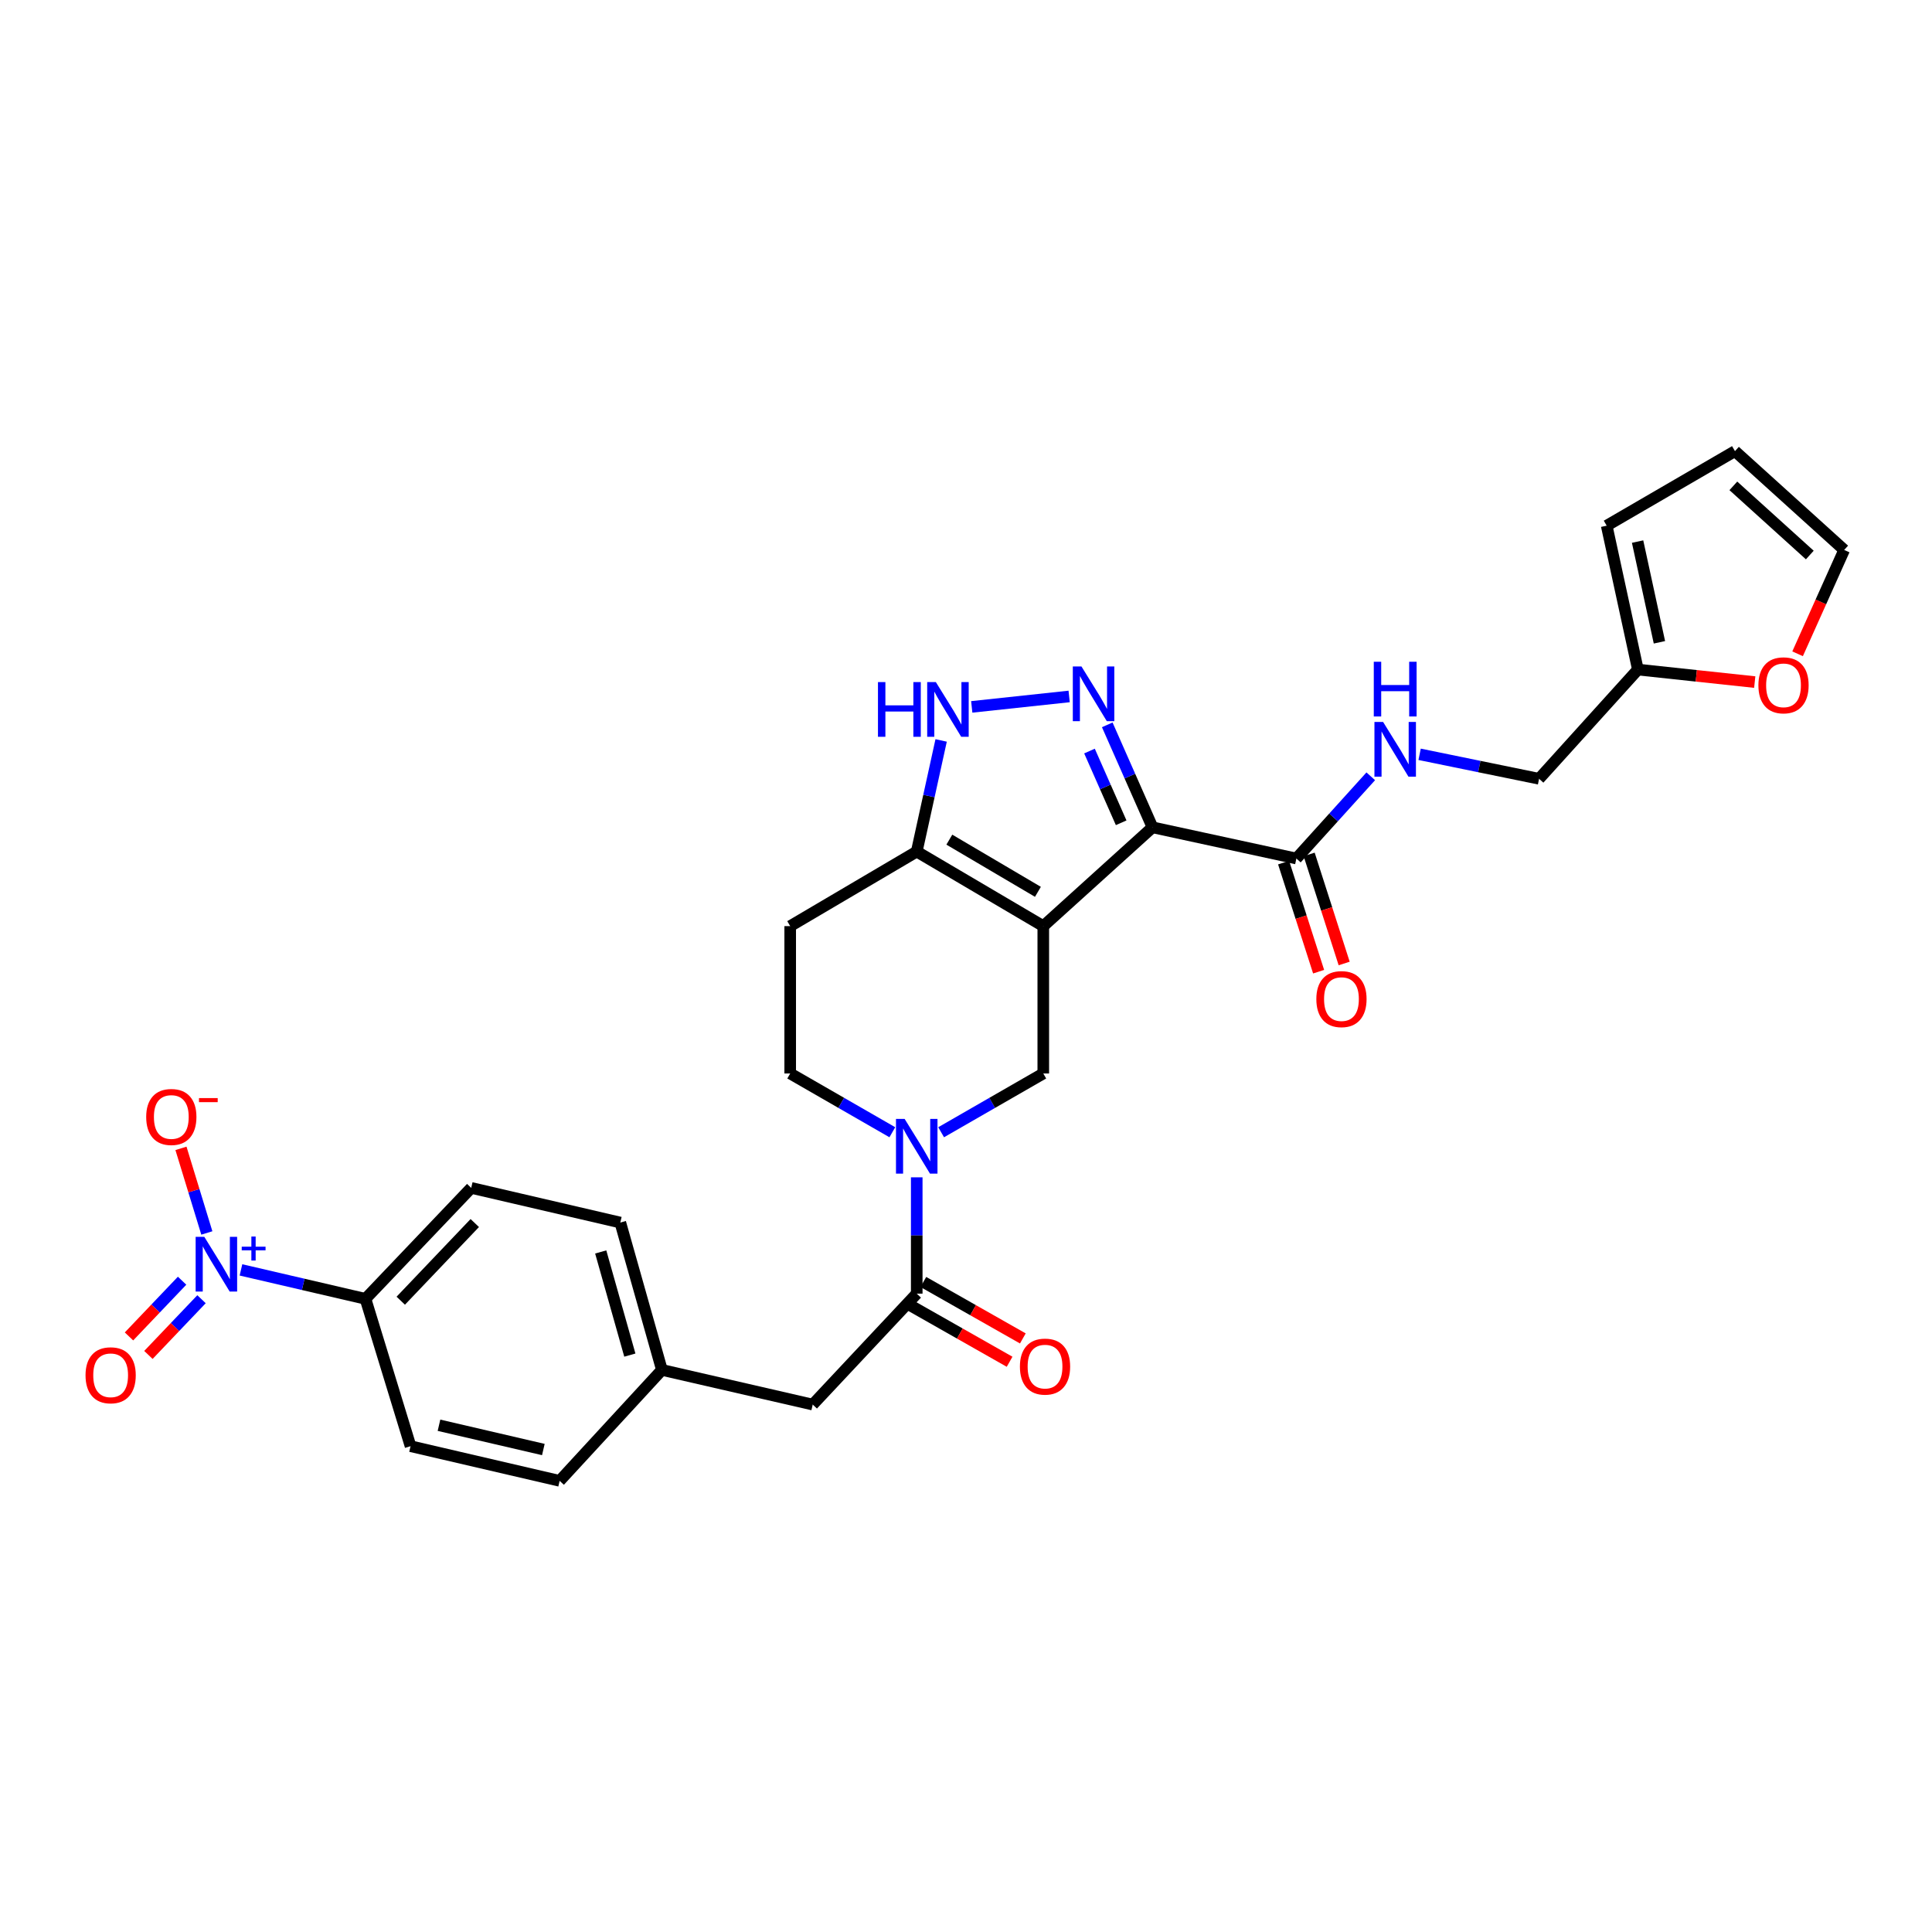 <?xml version='1.0' encoding='iso-8859-1'?>
<svg version='1.1' baseProfile='full'
              xmlns='http://www.w3.org/2000/svg'
                      xmlns:rdkit='http://www.rdkit.org/xml'
                      xmlns:xlink='http://www.w3.org/1999/xlink'
                  xml:space='preserve'
width='1000px' height='1000px' viewBox='0 0 1000 1000'>
<!-- END OF HEADER -->
<rect style='opacity:1.0;fill:#FFFFFF;stroke:none' width='1000' height='1000' x='0' y='0'> </rect>
<path class='bond-0' d='M 409.006,479.362 L 409.006,555.634' style='fill:none;fill-rule:evenodd;stroke:#000000;stroke-width:6px;stroke-linecap:butt;stroke-linejoin:miter;stroke-opacity:1' />
<path class='bond-1' d='M 409.006,479.362 L 474.5,440.778' style='fill:none;fill-rule:evenodd;stroke:#000000;stroke-width:6px;stroke-linecap:butt;stroke-linejoin:miter;stroke-opacity:1' />
<path class='bond-2' d='M 409.006,555.634 L 435.438,570.842' style='fill:none;fill-rule:evenodd;stroke:#000000;stroke-width:6px;stroke-linecap:butt;stroke-linejoin:miter;stroke-opacity:1' />
<path class='bond-2' d='M 435.438,570.842 L 461.871,586.049' style='fill:none;fill-rule:evenodd;stroke:#0000FF;stroke-width:6px;stroke-linecap:butt;stroke-linejoin:miter;stroke-opacity:1' />
<path class='bond-3' d='M 487.129,586.05 L 513.565,570.842' style='fill:none;fill-rule:evenodd;stroke:#0000FF;stroke-width:6px;stroke-linecap:butt;stroke-linejoin:miter;stroke-opacity:1' />
<path class='bond-3' d='M 513.565,570.842 L 540.001,555.634' style='fill:none;fill-rule:evenodd;stroke:#000000;stroke-width:6px;stroke-linecap:butt;stroke-linejoin:miter;stroke-opacity:1' />
<path class='bond-4' d='M 474.5,609.382 L 474.5,639.485' style='fill:none;fill-rule:evenodd;stroke:#0000FF;stroke-width:6px;stroke-linecap:butt;stroke-linejoin:miter;stroke-opacity:1' />
<path class='bond-4' d='M 474.5,639.485 L 474.5,669.587' style='fill:none;fill-rule:evenodd;stroke:#000000;stroke-width:6px;stroke-linecap:butt;stroke-linejoin:miter;stroke-opacity:1' />
<path class='bond-5' d='M 540.001,555.634 L 540.001,479.362' style='fill:none;fill-rule:evenodd;stroke:#000000;stroke-width:6px;stroke-linecap:butt;stroke-linejoin:miter;stroke-opacity:1' />
<path class='bond-6' d='M 474.5,440.778 L 540.001,479.362' style='fill:none;fill-rule:evenodd;stroke:#000000;stroke-width:6px;stroke-linecap:butt;stroke-linejoin:miter;stroke-opacity:1' />
<path class='bond-6' d='M 491.373,434.6 L 537.225,461.609' style='fill:none;fill-rule:evenodd;stroke:#000000;stroke-width:6px;stroke-linecap:butt;stroke-linejoin:miter;stroke-opacity:1' />
<path class='bond-7' d='M 474.5,440.778 L 480.816,412.014' style='fill:none;fill-rule:evenodd;stroke:#000000;stroke-width:6px;stroke-linecap:butt;stroke-linejoin:miter;stroke-opacity:1' />
<path class='bond-7' d='M 480.816,412.014 L 487.132,383.25' style='fill:none;fill-rule:evenodd;stroke:#0000FF;stroke-width:6px;stroke-linecap:butt;stroke-linejoin:miter;stroke-opacity:1' />
<path class='bond-8' d='M 540.001,479.362 L 596.531,428.218' style='fill:none;fill-rule:evenodd;stroke:#000000;stroke-width:6px;stroke-linecap:butt;stroke-linejoin:miter;stroke-opacity:1' />
<path class='bond-9' d='M 596.531,428.218 L 584.821,401.697' style='fill:none;fill-rule:evenodd;stroke:#000000;stroke-width:6px;stroke-linecap:butt;stroke-linejoin:miter;stroke-opacity:1' />
<path class='bond-9' d='M 584.821,401.697 L 573.111,375.177' style='fill:none;fill-rule:evenodd;stroke:#0000FF;stroke-width:6px;stroke-linecap:butt;stroke-linejoin:miter;stroke-opacity:1' />
<path class='bond-9' d='M 580.314,425.871 L 572.117,407.307' style='fill:none;fill-rule:evenodd;stroke:#000000;stroke-width:6px;stroke-linecap:butt;stroke-linejoin:miter;stroke-opacity:1' />
<path class='bond-9' d='M 572.117,407.307 L 563.92,388.742' style='fill:none;fill-rule:evenodd;stroke:#0000FF;stroke-width:6px;stroke-linecap:butt;stroke-linejoin:miter;stroke-opacity:1' />
<path class='bond-10' d='M 596.531,428.218 L 671.005,444.366' style='fill:none;fill-rule:evenodd;stroke:#000000;stroke-width:6px;stroke-linecap:butt;stroke-linejoin:miter;stroke-opacity:1' />
<path class='bond-11' d='M 553.39,360.483 L 502.973,365.886' style='fill:none;fill-rule:evenodd;stroke:#0000FF;stroke-width:6px;stroke-linecap:butt;stroke-linejoin:miter;stroke-opacity:1' />
<path class='bond-12' d='M 664.394,446.488 L 673.454,474.716' style='fill:none;fill-rule:evenodd;stroke:#000000;stroke-width:6px;stroke-linecap:butt;stroke-linejoin:miter;stroke-opacity:1' />
<path class='bond-12' d='M 673.454,474.716 L 682.515,502.944' style='fill:none;fill-rule:evenodd;stroke:#FF0000;stroke-width:6px;stroke-linecap:butt;stroke-linejoin:miter;stroke-opacity:1' />
<path class='bond-12' d='M 677.617,442.244 L 686.677,470.472' style='fill:none;fill-rule:evenodd;stroke:#000000;stroke-width:6px;stroke-linecap:butt;stroke-linejoin:miter;stroke-opacity:1' />
<path class='bond-12' d='M 686.677,470.472 L 695.738,498.7' style='fill:none;fill-rule:evenodd;stroke:#FF0000;stroke-width:6px;stroke-linecap:butt;stroke-linejoin:miter;stroke-opacity:1' />
<path class='bond-13' d='M 671.005,444.366 L 690.254,423.09' style='fill:none;fill-rule:evenodd;stroke:#000000;stroke-width:6px;stroke-linecap:butt;stroke-linejoin:miter;stroke-opacity:1' />
<path class='bond-13' d='M 690.254,423.09 L 709.503,401.814' style='fill:none;fill-rule:evenodd;stroke:#0000FF;stroke-width:6px;stroke-linecap:butt;stroke-linejoin:miter;stroke-opacity:1' />
<path class='bond-14' d='M 734.79,390.427 L 765.707,396.762' style='fill:none;fill-rule:evenodd;stroke:#0000FF;stroke-width:6px;stroke-linecap:butt;stroke-linejoin:miter;stroke-opacity:1' />
<path class='bond-14' d='M 765.707,396.762 L 796.624,403.097' style='fill:none;fill-rule:evenodd;stroke:#000000;stroke-width:6px;stroke-linecap:butt;stroke-linejoin:miter;stroke-opacity:1' />
<path class='bond-15' d='M 420.663,727.011 L 342.601,709.066' style='fill:none;fill-rule:evenodd;stroke:#000000;stroke-width:6px;stroke-linecap:butt;stroke-linejoin:miter;stroke-opacity:1' />
<path class='bond-16' d='M 420.663,727.011 L 474.5,669.587' style='fill:none;fill-rule:evenodd;stroke:#000000;stroke-width:6px;stroke-linecap:butt;stroke-linejoin:miter;stroke-opacity:1' />
<path class='bond-17' d='M 471.073,675.626 L 496.821,690.237' style='fill:none;fill-rule:evenodd;stroke:#000000;stroke-width:6px;stroke-linecap:butt;stroke-linejoin:miter;stroke-opacity:1' />
<path class='bond-17' d='M 496.821,690.237 L 522.569,704.847' style='fill:none;fill-rule:evenodd;stroke:#FF0000;stroke-width:6px;stroke-linecap:butt;stroke-linejoin:miter;stroke-opacity:1' />
<path class='bond-17' d='M 477.927,663.548 L 503.674,678.159' style='fill:none;fill-rule:evenodd;stroke:#000000;stroke-width:6px;stroke-linecap:butt;stroke-linejoin:miter;stroke-opacity:1' />
<path class='bond-17' d='M 503.674,678.159 L 529.422,692.769' style='fill:none;fill-rule:evenodd;stroke:#FF0000;stroke-width:6px;stroke-linecap:butt;stroke-linejoin:miter;stroke-opacity:1' />
<path class='bond-18' d='M 342.601,709.066 L 321.068,632.794' style='fill:none;fill-rule:evenodd;stroke:#000000;stroke-width:6px;stroke-linecap:butt;stroke-linejoin:miter;stroke-opacity:1' />
<path class='bond-18' d='M 326.006,701.398 L 310.933,648.008' style='fill:none;fill-rule:evenodd;stroke:#000000;stroke-width:6px;stroke-linecap:butt;stroke-linejoin:miter;stroke-opacity:1' />
<path class='bond-19' d='M 342.601,709.066 L 289.667,766.49' style='fill:none;fill-rule:evenodd;stroke:#000000;stroke-width:6px;stroke-linecap:butt;stroke-linejoin:miter;stroke-opacity:1' />
<path class='bond-20' d='M 321.068,632.794 L 243.901,614.848' style='fill:none;fill-rule:evenodd;stroke:#000000;stroke-width:6px;stroke-linecap:butt;stroke-linejoin:miter;stroke-opacity:1' />
<path class='bond-21' d='M 847.767,346.568 L 796.624,403.097' style='fill:none;fill-rule:evenodd;stroke:#000000;stroke-width:6px;stroke-linecap:butt;stroke-linejoin:miter;stroke-opacity:1' />
<path class='bond-22' d='M 847.767,346.568 L 878.008,349.806' style='fill:none;fill-rule:evenodd;stroke:#000000;stroke-width:6px;stroke-linecap:butt;stroke-linejoin:miter;stroke-opacity:1' />
<path class='bond-22' d='M 878.008,349.806 L 908.249,353.044' style='fill:none;fill-rule:evenodd;stroke:#FF0000;stroke-width:6px;stroke-linecap:butt;stroke-linejoin:miter;stroke-opacity:1' />
<path class='bond-23' d='M 847.767,346.568 L 831.62,272.094' style='fill:none;fill-rule:evenodd;stroke:#000000;stroke-width:6px;stroke-linecap:butt;stroke-linejoin:miter;stroke-opacity:1' />
<path class='bond-23' d='M 858.917,332.454 L 847.614,280.322' style='fill:none;fill-rule:evenodd;stroke:#000000;stroke-width:6px;stroke-linecap:butt;stroke-linejoin:miter;stroke-opacity:1' />
<path class='bond-24' d='M 930.43,338.401 L 942.488,311.527' style='fill:none;fill-rule:evenodd;stroke:#FF0000;stroke-width:6px;stroke-linecap:butt;stroke-linejoin:miter;stroke-opacity:1' />
<path class='bond-24' d='M 942.488,311.527 L 954.545,284.654' style='fill:none;fill-rule:evenodd;stroke:#000000;stroke-width:6px;stroke-linecap:butt;stroke-linejoin:miter;stroke-opacity:1' />
<path class='bond-25' d='M 954.545,284.654 L 898.016,233.51' style='fill:none;fill-rule:evenodd;stroke:#000000;stroke-width:6px;stroke-linecap:butt;stroke-linejoin:miter;stroke-opacity:1' />
<path class='bond-25' d='M 936.749,287.281 L 897.179,251.48' style='fill:none;fill-rule:evenodd;stroke:#000000;stroke-width:6px;stroke-linecap:butt;stroke-linejoin:miter;stroke-opacity:1' />
<path class='bond-26' d='M 898.016,233.51 L 831.62,272.094' style='fill:none;fill-rule:evenodd;stroke:#000000;stroke-width:6px;stroke-linecap:butt;stroke-linejoin:miter;stroke-opacity:1' />
<path class='bond-27' d='M 243.901,614.848 L 189.169,672.28' style='fill:none;fill-rule:evenodd;stroke:#000000;stroke-width:6px;stroke-linecap:butt;stroke-linejoin:miter;stroke-opacity:1' />
<path class='bond-27' d='M 245.744,633.043 L 207.432,673.246' style='fill:none;fill-rule:evenodd;stroke:#000000;stroke-width:6px;stroke-linecap:butt;stroke-linejoin:miter;stroke-opacity:1' />
<path class='bond-28' d='M 189.169,672.28 L 212.5,748.544' style='fill:none;fill-rule:evenodd;stroke:#000000;stroke-width:6px;stroke-linecap:butt;stroke-linejoin:miter;stroke-opacity:1' />
<path class='bond-29' d='M 189.169,672.28 L 156.946,664.786' style='fill:none;fill-rule:evenodd;stroke:#000000;stroke-width:6px;stroke-linecap:butt;stroke-linejoin:miter;stroke-opacity:1' />
<path class='bond-29' d='M 156.946,664.786 L 124.723,657.293' style='fill:none;fill-rule:evenodd;stroke:#0000FF;stroke-width:6px;stroke-linecap:butt;stroke-linejoin:miter;stroke-opacity:1' />
<path class='bond-30' d='M 212.5,748.544 L 289.667,766.49' style='fill:none;fill-rule:evenodd;stroke:#000000;stroke-width:6px;stroke-linecap:butt;stroke-linejoin:miter;stroke-opacity:1' />
<path class='bond-30' d='M 227.221,737.71 L 281.238,750.272' style='fill:none;fill-rule:evenodd;stroke:#000000;stroke-width:6px;stroke-linecap:butt;stroke-linejoin:miter;stroke-opacity:1' />
<path class='bond-31' d='M 107.061,638.18 L 100.364,616.287' style='fill:none;fill-rule:evenodd;stroke:#0000FF;stroke-width:6px;stroke-linecap:butt;stroke-linejoin:miter;stroke-opacity:1' />
<path class='bond-31' d='M 100.364,616.287 L 93.667,594.394' style='fill:none;fill-rule:evenodd;stroke:#FF0000;stroke-width:6px;stroke-linecap:butt;stroke-linejoin:miter;stroke-opacity:1' />
<path class='bond-32' d='M 94.253,662.893 L 80.51,677.312' style='fill:none;fill-rule:evenodd;stroke:#0000FF;stroke-width:6px;stroke-linecap:butt;stroke-linejoin:miter;stroke-opacity:1' />
<path class='bond-32' d='M 80.51,677.312 L 66.767,691.731' style='fill:none;fill-rule:evenodd;stroke:#FF0000;stroke-width:6px;stroke-linecap:butt;stroke-linejoin:miter;stroke-opacity:1' />
<path class='bond-32' d='M 104.305,672.474 L 90.562,686.893' style='fill:none;fill-rule:evenodd;stroke:#0000FF;stroke-width:6px;stroke-linecap:butt;stroke-linejoin:miter;stroke-opacity:1' />
<path class='bond-32' d='M 90.562,686.893 L 76.819,701.312' style='fill:none;fill-rule:evenodd;stroke:#FF0000;stroke-width:6px;stroke-linecap:butt;stroke-linejoin:miter;stroke-opacity:1' />
<path  class='atom-2' d='M 468.24 579.155
L 477.52 594.155
Q 478.44 595.635, 479.92 598.315
Q 481.4 600.995, 481.48 601.155
L 481.48 579.155
L 485.24 579.155
L 485.24 607.475
L 481.36 607.475
L 471.4 591.075
Q 470.24 589.155, 469 586.955
Q 467.8 584.755, 467.44 584.075
L 467.44 607.475
L 463.76 607.475
L 463.76 579.155
L 468.24 579.155
' fill='#0000FF'/>
<path  class='atom-7' d='M 559.765 344.969
L 569.045 359.969
Q 569.965 361.449, 571.445 364.129
Q 572.925 366.809, 573.005 366.969
L 573.005 344.969
L 576.765 344.969
L 576.765 373.289
L 572.885 373.289
L 562.925 356.889
Q 561.765 354.969, 560.525 352.769
Q 559.325 350.569, 558.965 349.889
L 558.965 373.289
L 555.285 373.289
L 555.285 344.969
L 559.765 344.969
' fill='#0000FF'/>
<path  class='atom-8' d='M 454.435 353.046
L 458.275 353.046
L 458.275 365.086
L 472.755 365.086
L 472.755 353.046
L 476.595 353.046
L 476.595 381.366
L 472.755 381.366
L 472.755 368.286
L 458.275 368.286
L 458.275 381.366
L 454.435 381.366
L 454.435 353.046
' fill='#0000FF'/>
<path  class='atom-8' d='M 484.395 353.046
L 493.675 368.046
Q 494.595 369.526, 496.075 372.206
Q 497.555 374.886, 497.635 375.046
L 497.635 353.046
L 501.395 353.046
L 501.395 381.366
L 497.515 381.366
L 487.555 364.966
Q 486.395 363.046, 485.155 360.846
Q 483.955 358.646, 483.595 357.966
L 483.595 381.366
L 479.915 381.366
L 479.915 353.046
L 484.395 353.046
' fill='#0000FF'/>
<path  class='atom-10' d='M 681.336 517.131
Q 681.336 510.331, 684.696 506.531
Q 688.056 502.731, 694.336 502.731
Q 700.616 502.731, 703.976 506.531
Q 707.336 510.331, 707.336 517.131
Q 707.336 524.011, 703.936 527.931
Q 700.536 531.811, 694.336 531.811
Q 688.096 531.811, 684.696 527.931
Q 681.336 524.051, 681.336 517.131
M 694.336 528.611
Q 698.656 528.611, 700.976 525.731
Q 703.336 522.811, 703.336 517.131
Q 703.336 511.571, 700.976 508.771
Q 698.656 505.931, 694.336 505.931
Q 690.016 505.931, 687.656 508.731
Q 685.336 511.531, 685.336 517.131
Q 685.336 522.851, 687.656 525.731
Q 690.016 528.611, 694.336 528.611
' fill='#FF0000'/>
<path  class='atom-11' d='M 715.889 373.677
L 725.169 388.677
Q 726.089 390.157, 727.569 392.837
Q 729.049 395.517, 729.129 395.677
L 729.129 373.677
L 732.889 373.677
L 732.889 401.997
L 729.009 401.997
L 719.049 385.597
Q 717.889 383.677, 716.649 381.477
Q 715.449 379.277, 715.089 378.597
L 715.089 401.997
L 711.409 401.997
L 711.409 373.677
L 715.889 373.677
' fill='#0000FF'/>
<path  class='atom-11' d='M 711.069 342.525
L 714.909 342.525
L 714.909 354.565
L 729.389 354.565
L 729.389 342.525
L 733.229 342.525
L 733.229 370.845
L 729.389 370.845
L 729.389 357.765
L 714.909 357.765
L 714.909 370.845
L 711.069 370.845
L 711.069 342.525
' fill='#0000FF'/>
<path  class='atom-14' d='M 527.904 707.348
Q 527.904 700.548, 531.264 696.748
Q 534.624 692.948, 540.904 692.948
Q 547.184 692.948, 550.544 696.748
Q 553.904 700.548, 553.904 707.348
Q 553.904 714.228, 550.504 718.148
Q 547.104 722.028, 540.904 722.028
Q 534.664 722.028, 531.264 718.148
Q 527.904 714.268, 527.904 707.348
M 540.904 718.828
Q 545.224 718.828, 547.544 715.948
Q 549.904 713.028, 549.904 707.348
Q 549.904 701.788, 547.544 698.988
Q 545.224 696.148, 540.904 696.148
Q 536.584 696.148, 534.224 698.948
Q 531.904 701.748, 531.904 707.348
Q 531.904 713.068, 534.224 715.948
Q 536.584 718.828, 540.904 718.828
' fill='#FF0000'/>
<path  class='atom-19' d='M 910.145 354.718
Q 910.145 347.918, 913.505 344.118
Q 916.865 340.318, 923.145 340.318
Q 929.425 340.318, 932.785 344.118
Q 936.145 347.918, 936.145 354.718
Q 936.145 361.598, 932.745 365.518
Q 929.345 369.398, 923.145 369.398
Q 916.905 369.398, 913.505 365.518
Q 910.145 361.638, 910.145 354.718
M 923.145 366.198
Q 927.465 366.198, 929.785 363.318
Q 932.145 360.398, 932.145 354.718
Q 932.145 349.158, 929.785 346.358
Q 927.465 343.518, 923.145 343.518
Q 918.825 343.518, 916.465 346.318
Q 914.145 349.118, 914.145 354.718
Q 914.145 360.438, 916.465 363.318
Q 918.825 366.198, 923.145 366.198
' fill='#FF0000'/>
<path  class='atom-27' d='M 105.742 640.174
L 115.022 655.174
Q 115.942 656.654, 117.422 659.334
Q 118.902 662.014, 118.982 662.174
L 118.982 640.174
L 122.742 640.174
L 122.742 668.494
L 118.862 668.494
L 108.902 652.094
Q 107.742 650.174, 106.502 647.974
Q 105.302 645.774, 104.942 645.094
L 104.942 668.494
L 101.262 668.494
L 101.262 640.174
L 105.742 640.174
' fill='#0000FF'/>
<path  class='atom-27' d='M 125.118 645.279
L 130.108 645.279
L 130.108 640.026
L 132.325 640.026
L 132.325 645.279
L 137.447 645.279
L 137.447 647.18
L 132.325 647.18
L 132.325 652.46
L 130.108 652.46
L 130.108 647.18
L 125.118 647.18
L 125.118 645.279
' fill='#0000FF'/>
<path  class='atom-28' d='M 75.671 578.142
Q 75.671 571.342, 79.031 567.542
Q 82.391 563.742, 88.671 563.742
Q 94.951 563.742, 98.311 567.542
Q 101.672 571.342, 101.672 578.142
Q 101.672 585.022, 98.272 588.942
Q 94.871 592.822, 88.671 592.822
Q 82.431 592.822, 79.031 588.942
Q 75.671 585.062, 75.671 578.142
M 88.671 589.622
Q 92.992 589.622, 95.311 586.742
Q 97.671 583.822, 97.671 578.142
Q 97.671 572.582, 95.311 569.782
Q 92.992 566.942, 88.671 566.942
Q 84.352 566.942, 81.992 569.742
Q 79.671 572.542, 79.671 578.142
Q 79.671 583.862, 81.992 586.742
Q 84.352 589.622, 88.671 589.622
' fill='#FF0000'/>
<path  class='atom-28' d='M 102.992 568.365
L 112.68 568.365
L 112.68 570.477
L 102.992 570.477
L 102.992 568.365
' fill='#FF0000'/>
<path  class='atom-29' d='M 44.271 711.838
Q 44.271 705.038, 47.631 701.238
Q 50.991 697.438, 57.271 697.438
Q 63.551 697.438, 66.911 701.238
Q 70.271 705.038, 70.271 711.838
Q 70.271 718.718, 66.871 722.638
Q 63.471 726.518, 57.271 726.518
Q 51.031 726.518, 47.631 722.638
Q 44.271 718.758, 44.271 711.838
M 57.271 723.318
Q 61.591 723.318, 63.911 720.438
Q 66.271 717.518, 66.271 711.838
Q 66.271 706.278, 63.911 703.478
Q 61.591 700.638, 57.271 700.638
Q 52.951 700.638, 50.591 703.438
Q 48.271 706.238, 48.271 711.838
Q 48.271 717.558, 50.591 720.438
Q 52.951 723.318, 57.271 723.318
' fill='#FF0000'/>
</svg>
